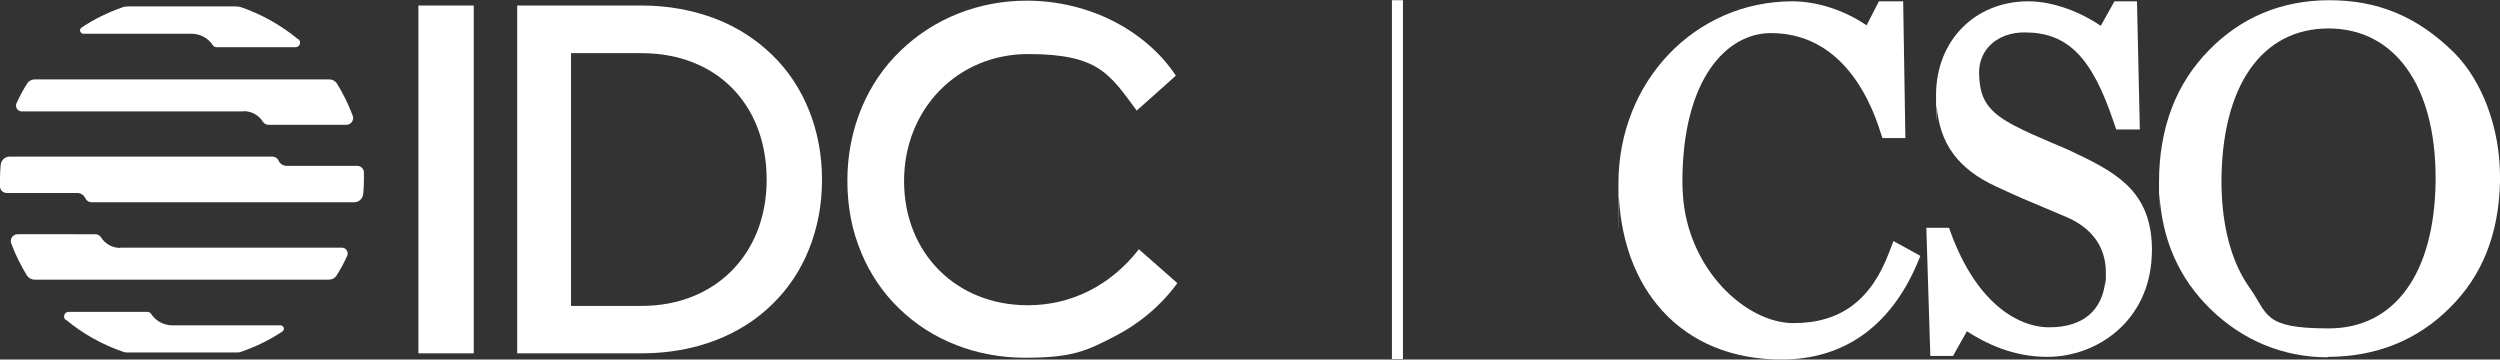 <?xml version="1.0" encoding="UTF-8"?>
<svg xmlns="http://www.w3.org/2000/svg" width="1133.5" height="163" version="1.1" viewBox="0 0 1133.5 163">
  <rect x="0" y="0" width="1133.5" height="163" fill="#333333" stroke="none"/>
  <defs>
    <style>
      .cls-1 {
        fill: #fff;
      }
    </style>
  </defs>
  <!-- Generator: Adobe Illustrator 28.6.0, SVG Export Plug-In . SVG Version: 1.2.0 Build 709)  -->
  <g>
    <g id="IDC_I_CSO">
      <g>
        <g>
          <rect class="cls-1" x="189.7" y="2.5" width="25.1" height="157.7"/>
          <g>
            <path class="cls-1" d="M347.6,81.5c0,33.7-23.3,57.2-56.7,57.2h-32V24.1h32c33.9,0,56.7,23.1,56.7,57.4M350.2,25c-7.3-7.1-15.9-12.7-25.8-16.5-10.2-3.9-21.5-6-33.5-6h-56.4v157.7h56.4c12,0,23.3-2,33.5-5.9,9.9-3.8,18.6-9.3,25.8-16.4,7.2-7,12.8-15.4,16.6-24.9,3.9-9.7,5.9-20.3,5.9-31.5s-2-21.8-5.9-31.5c-3.8-9.5-9.4-18-16.6-25"/>
            <path class="cls-1" d="M516.3,112.9v.2c-12.7,16.3-30.5,25.3-50.3,25.3-32.5,0-56.1-23.7-56.1-56.3s24.2-57.6,56.3-57.6,37,9.3,49.1,25.5v.2c.1,0,17.7-15.8,17.7-15.8h.1c0-.1-.1-.3-.1-.3-6.6-9.9-16.2-18.3-27.8-24.3-12-6.2-25.8-9.5-39.7-9.5-21.8,0-42.1,8.1-57.2,22.7-7.6,7.3-13.5,16-17.6,25.8-4.3,10.3-6.5,21.4-6.5,33.2s2.1,22.7,6.4,32.8c4,9.6,9.9,18.2,17.3,25.3,14.8,14.3,35.1,22.1,56.9,22.1s28.1-3.3,40.4-9.6c11.5-5.9,21.3-14.2,28.5-24.1v-.2c.1,0-17.6-15.5-17.6-15.5Z"/>
            <path class="cls-1" d="M29.8,144.9c7.7,6.4,16.6,11.4,26.3,14.7.4.1.9.2,1.3.2h50.3c.4,0,.9,0,1.3-.2,6.8-2.3,13.2-5.4,19-9.3,1.3-.8.7-2.8-.9-2.8h-49c-4,0-7.6-2.1-9.6-5.2-.4-.6-1-.9-1.7-.9H31.1c-1.9,0-2.8,2.4-1.3,3.7"/>
            <path class="cls-1" d="M135.3,17.9c-7.5-6.2-16.2-11.2-25.6-14.5-.9-.3-1.8-.5-2.7-.5h-49c-.9,0-1.8.1-2.7.5-6.5,2.3-12.7,5.3-18.3,9.1-1.3.8-.7,2.8.9,2.8h49c4,0,7.6,2.1,9.6,5.2.4.6,1,.9,1.7.9h35.8c1.9,0,2.8-2.4,1.3-3.7"/>
            <path class="cls-1" d="M165,78.2c0-1.7-1.4-3-3.1-3h-31.9c-1.7,0-3.1-1-3.7-2.4-.5-1.1-1.6-1.8-2.8-1.8H4.4c-2.2,0-3.9,1.7-4.1,3.8-.2,2.1-.3,4.3-.3,6.5s0,2.2,0,3.2c0,1.7,1.4,3,3.1,3h31.9c1.7,0,3.1,1,3.7,2.4.5,1.1,1.6,1.8,2.8,1.8h119.1c2.2,0,3.9-1.7,4.1-3.8.2-2.1.3-4.3.3-6.5s0-2.2,0-3.2"/>
            <path class="cls-1" d="M110.5,50.4c3.7,0,6.9,1.9,8.7,4.8.6.9,1.6,1.4,2.6,1.4h35.2c2.2,0,3.7-2.2,2.9-4.2-1.9-5.1-4.3-9.9-7.1-14.5-.8-1.2-2.1-1.9-3.5-1.9H15.8c-1.4,0-2.8.7-3.5,1.9-1.8,2.8-3.4,5.8-4.8,8.9-.8,1.7.5,3.7,2.3,3.7h100.6Z"/>
            <path class="cls-1" d="M54.5,112.4c-3.7,0-6.9-1.9-8.7-4.8-.6-.9-1.6-1.4-2.6-1.4H8c-2.2,0-3.7,2.2-2.9,4.2,1.9,5.1,4.3,9.9,7.1,14.5.8,1.2,2.1,1.9,3.5,1.9h133.4c1.4,0,2.8-.7,3.5-1.9,1.8-2.8,3.4-5.8,4.8-8.9.8-1.7-.5-3.7-2.3-3.7H54.5Z"/>
          </g>
        </g>
        <g>
          <path class="cls-1" d="M807.8,163c28.1,0,49.3-15,61.4-43.4l1.5-3.6-12.2-6.7-1.8,4.7c-8.3,22.2-22.2,32.5-43.6,32.5s-48.1-24.4-50.1-58.6c-.1-1.8-.2-3.6-.2-5.5,0-46.6,20.1-67.4,40.1-67.4,31,0,44.4,28,49.6,44.6l1,3h10.4c0-.1-1-62-1-62h-11s-3.6,7-5.6,10.9c-9.7-6.7-22.3-10.9-33.6-10.9-44.2,0-78.9,36.3-78.9,82.6s.1,4,.2,6c1.1,20.8,7.8,38.6,19.7,51.7,13.2,14.5,31.9,22.1,54,22.1"/>
          <path class="cls-1" d="M885.5,161.4s4.1-7.4,6.3-11.2c8.7,5.6,20.9,11.6,36.5,11.6,22.4,0,46.1-16.1,47.3-45.8,0-.8.1-1.6.1-2.5,0-25.4-14.5-34.4-33.4-43.4-4.6-2.3-8.8-4-12.8-5.7-5.3-2.3-10.4-4.4-16.7-7.7-9.7-5.2-14-10.2-15.1-18.4-.2-1.6-.4-3.4-.4-5.3,0-10.8,8.5-18.3,20.6-18.3,19.6,0,30.6,11.1,40.6,41.1l1,2.9h10.7l-1.3-58.1h-10.2s-4,7.2-6.2,11.1c-8.7-5.9-21.1-11.1-32.9-11.1-24.2,0-41.8,17.9-41.8,42.5s.2,3.3.3,4.9c1.3,17.2,9.8,28.7,27,36.6,10.1,4.7,15.1,6.8,22.1,9.7l9.7,4.1c11.7,5,17.9,13.7,17.9,25.2s-.2,2.2-.2,3.3c-1.2,13.8-10.1,21.5-25.4,21.5s-33.3-12.2-44.5-42.3l-1-2.8h-10.3l1.8,57.8v.3h10.4Z"/>
          <path class="cls-1" d="M1055.7,12.9c30,0,48.6,25.9,48.6,67.7s0,1,0,1.6c-.5,41.8-18.5,66.7-48.5,66.7s-27.3-6.4-35.8-18.4c-7.5-10.5-11.7-24.8-12.6-41.5-.1-2-.2-4-.2-6.1,0-43.9,18.2-70,48.6-70M1055.3,161.8c22,0,40.7-7.5,55.5-22.3,14.8-14.7,22.1-33.4,22.7-56.9,0-.9,0-1.7,0-2.6,0-21.8-8-43.3-20.8-56.1-16.5-16.3-34.4-23.8-56.5-23.8s-40.3,8-54.6,22.6h0c-15.1,15.3-22.7,35.5-22.7,60s.1,3.6.2,5.4c1.2,20.7,8.9,38.2,23.2,52.1,14.7,14.3,33.1,21.8,53.1,21.8"/>
        </g>
        <rect class="cls-1" x="631.1" y=".1" width="5" height="162.7"/>
      </g>
    </g>
  </g>
</svg>